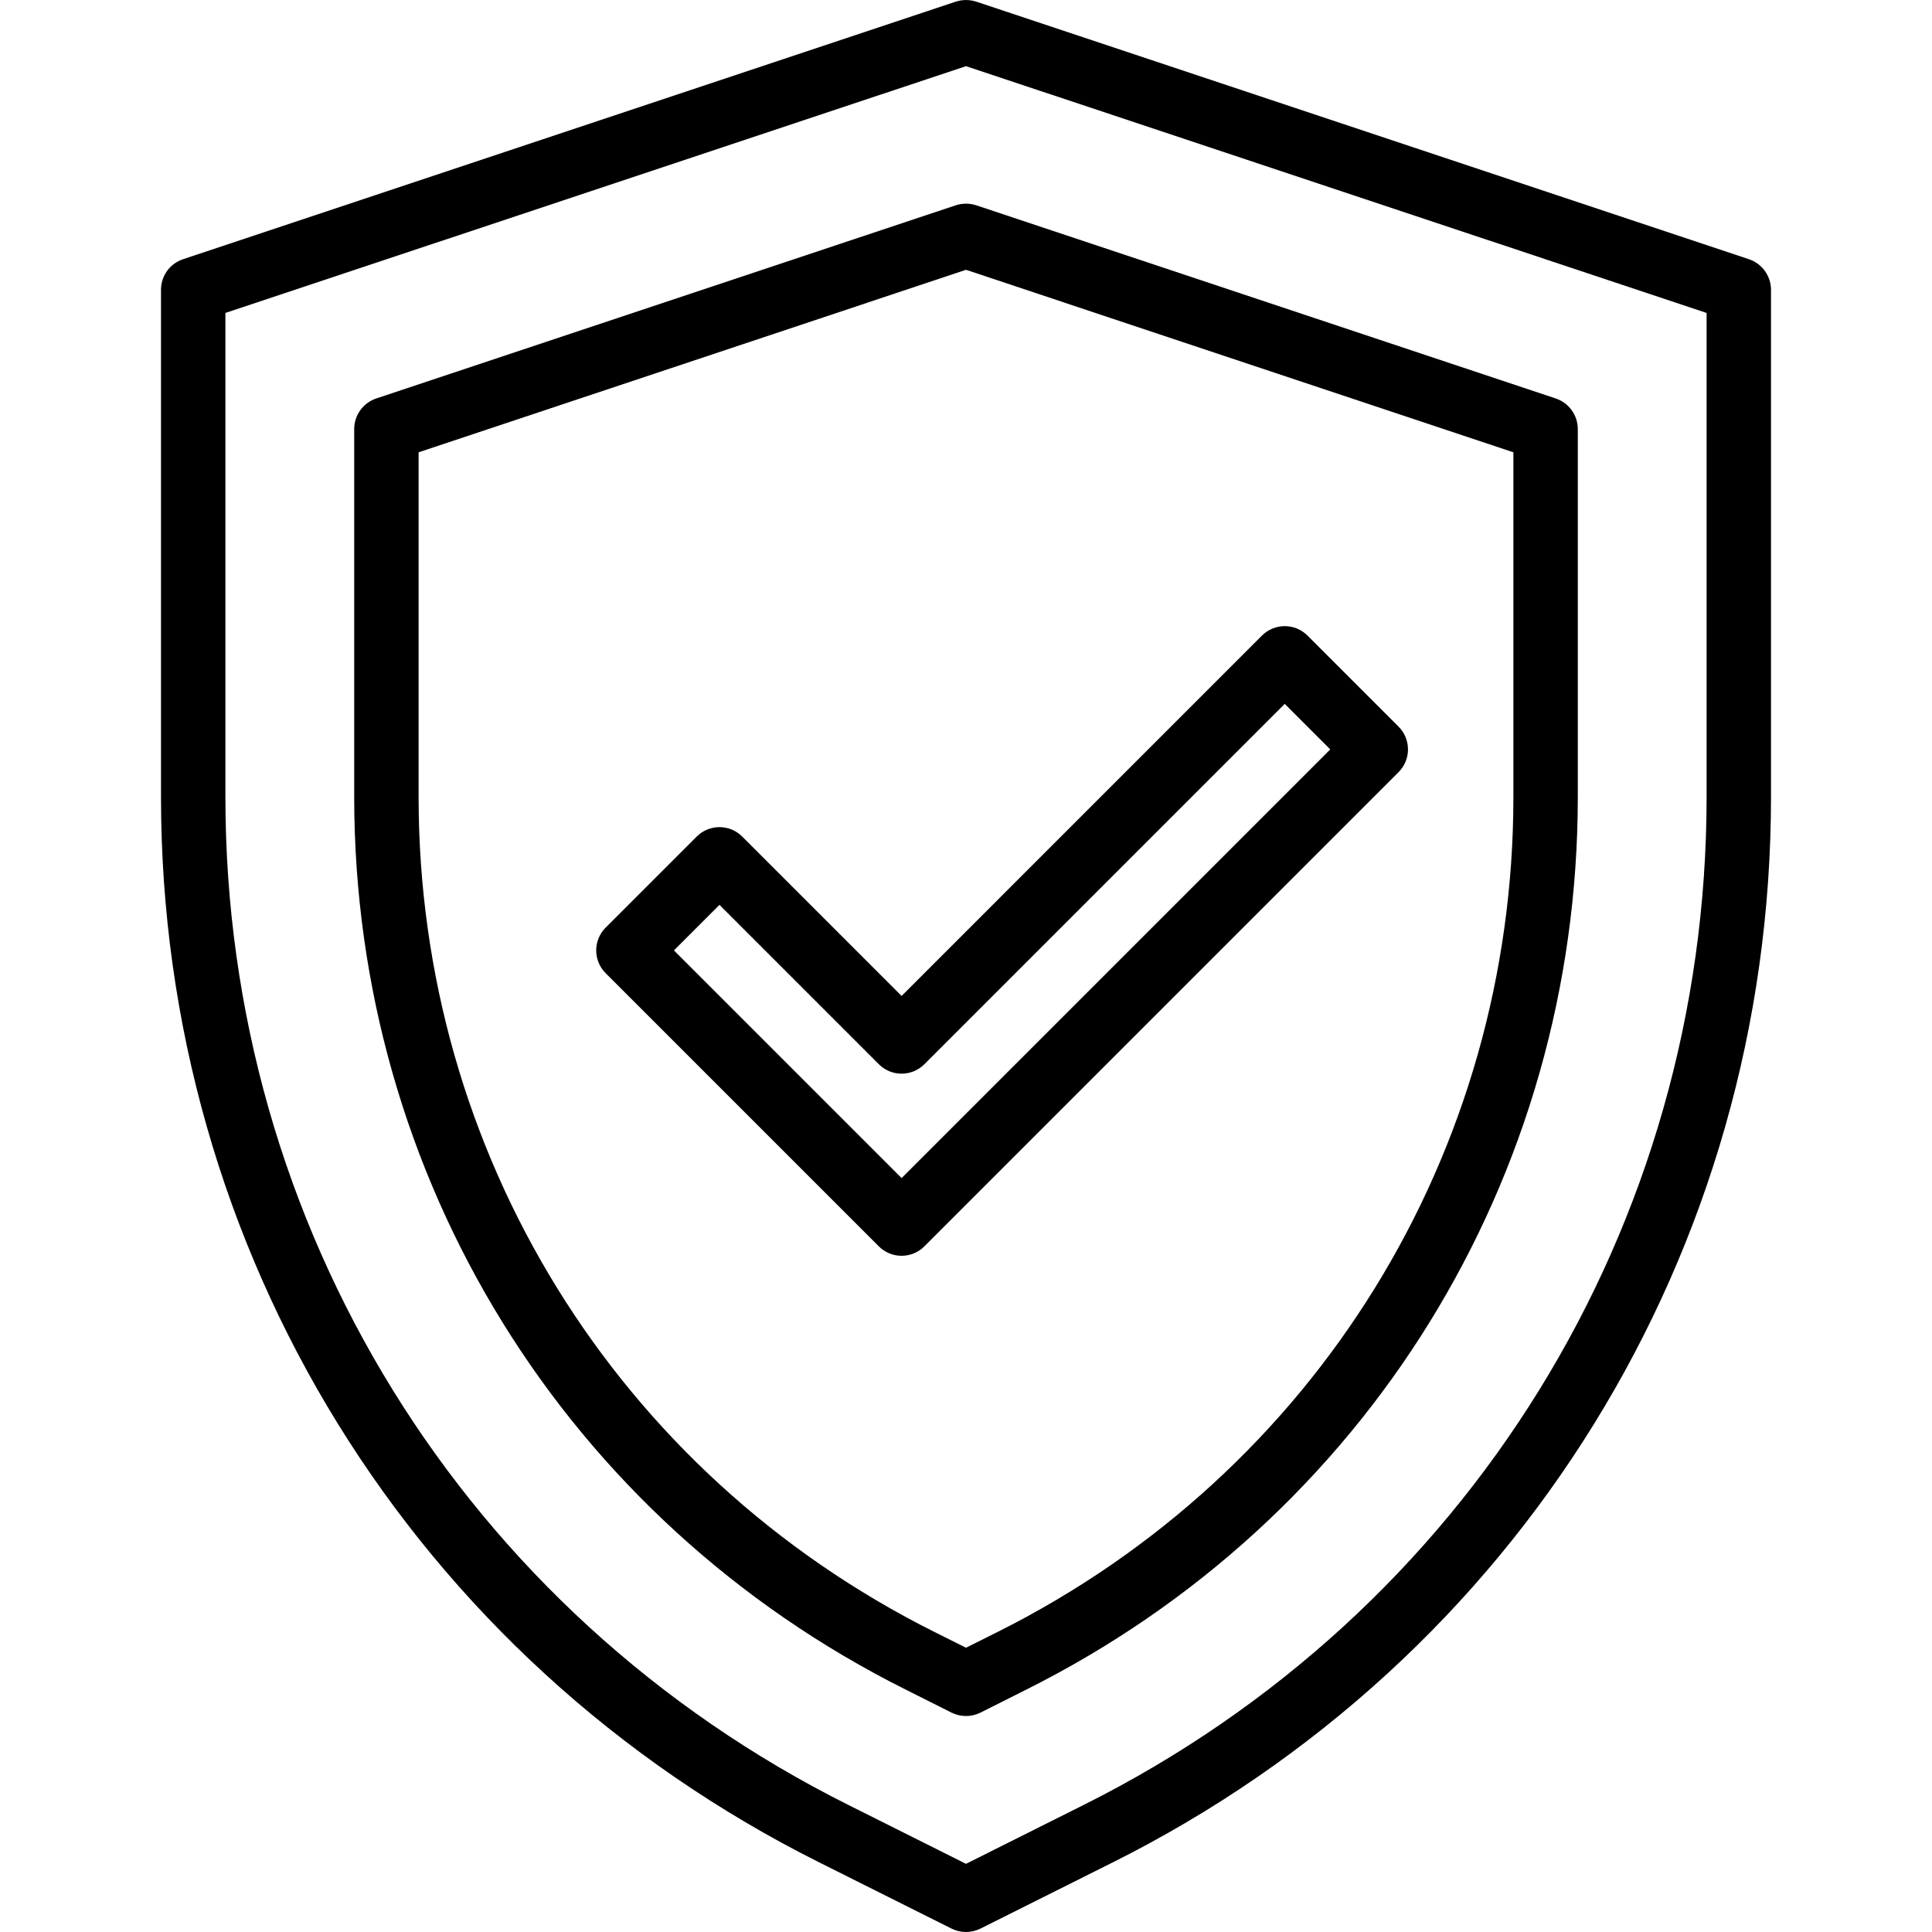 <svg version="1.0" preserveAspectRatio="xMidYMid meet" height="1000" viewBox="0 0 750 750" zoomAndPan="magnify" width="1000" xmlns:xlink="http://www.w3.org/1999/xlink" xmlns="http://www.w3.org/2000/svg"><defs><clipPath id="1461e3f238"><path clip-rule="nonzero" d="M 62.344 0 L 687.844 0 L 687.844 750 L 62.344 750 Z M 62.344 0"></path></clipPath></defs><g clip-path="url(#1461e3f238)"><path fill-rule="nonzero" fill-opacity="1" d="M 87.5 121.484 L 87.5 309.375 C 87.5 476.172 180.176 626.121 329.344 700.684 L 375 723.535 L 420.652 700.684 C 569.824 626.121 662.5 476.172 662.5 309.375 L 662.5 121.484 L 375 25.684 Z M 375 750 C 373.094 750 371.191 749.559 369.383 748.68 L 318.164 723.047 C 160.449 644.188 62.5 485.691 62.5 309.375 L 62.5 112.5 C 62.5 107.129 65.918 102.344 71.043 100.637 L 371.043 0.637 C 373.633 -0.195 376.367 -0.195 378.953 0.637 L 678.953 100.637 C 684.031 102.344 687.5 107.129 687.5 112.5 L 687.5 309.375 C 687.5 485.691 589.551 644.188 431.836 723.047 L 380.613 748.68 C 378.809 749.559 376.902 750 375 750" fill="#000000"></path></g><path fill-rule="nonzero" fill-opacity="1" d="M 162.5 175.586 L 162.5 309.375 C 162.5 447.559 239.305 571.824 362.891 633.594 L 375 639.648 L 387.109 633.594 C 510.691 571.824 587.5 447.559 587.5 309.375 L 587.5 175.586 L 375 104.738 Z M 375 666.16 C 373.094 666.16 371.191 665.723 369.383 664.844 L 351.707 655.957 C 219.578 589.941 137.5 457.129 137.5 309.375 L 137.5 166.555 C 137.5 161.184 140.965 156.398 146.043 154.688 L 371.043 79.688 C 373.633 78.859 376.367 78.859 378.953 79.688 L 603.953 154.688 C 609.031 156.398 612.5 161.184 612.5 166.555 L 612.5 309.375 C 612.5 457.129 530.418 589.941 398.289 655.957 L 380.613 664.844 C 378.809 665.723 376.902 666.16 375 666.16" fill="#000000"></path><path fill-rule="nonzero" fill-opacity="1" d="M 261.621 368.945 L 350 457.324 L 516.406 290.918 L 498.73 273.242 L 358.836 413.133 C 353.953 418.016 346.043 418.016 341.16 413.133 L 279.297 351.27 Z M 350 487.5 C 346.68 487.5 343.504 486.18 341.16 483.836 L 235.105 377.781 C 232.762 375.438 231.445 372.266 231.445 368.945 C 231.445 365.625 232.762 362.449 235.105 360.105 L 270.457 324.754 C 275.34 319.871 283.25 319.871 288.133 324.754 L 350 386.621 L 489.891 246.727 C 494.773 241.844 502.684 241.844 507.566 246.727 L 542.918 282.078 C 547.801 286.961 547.801 294.875 542.918 299.758 L 358.836 483.836 C 356.492 486.18 353.32 487.5 350 487.5" fill="#000000"></path></svg>